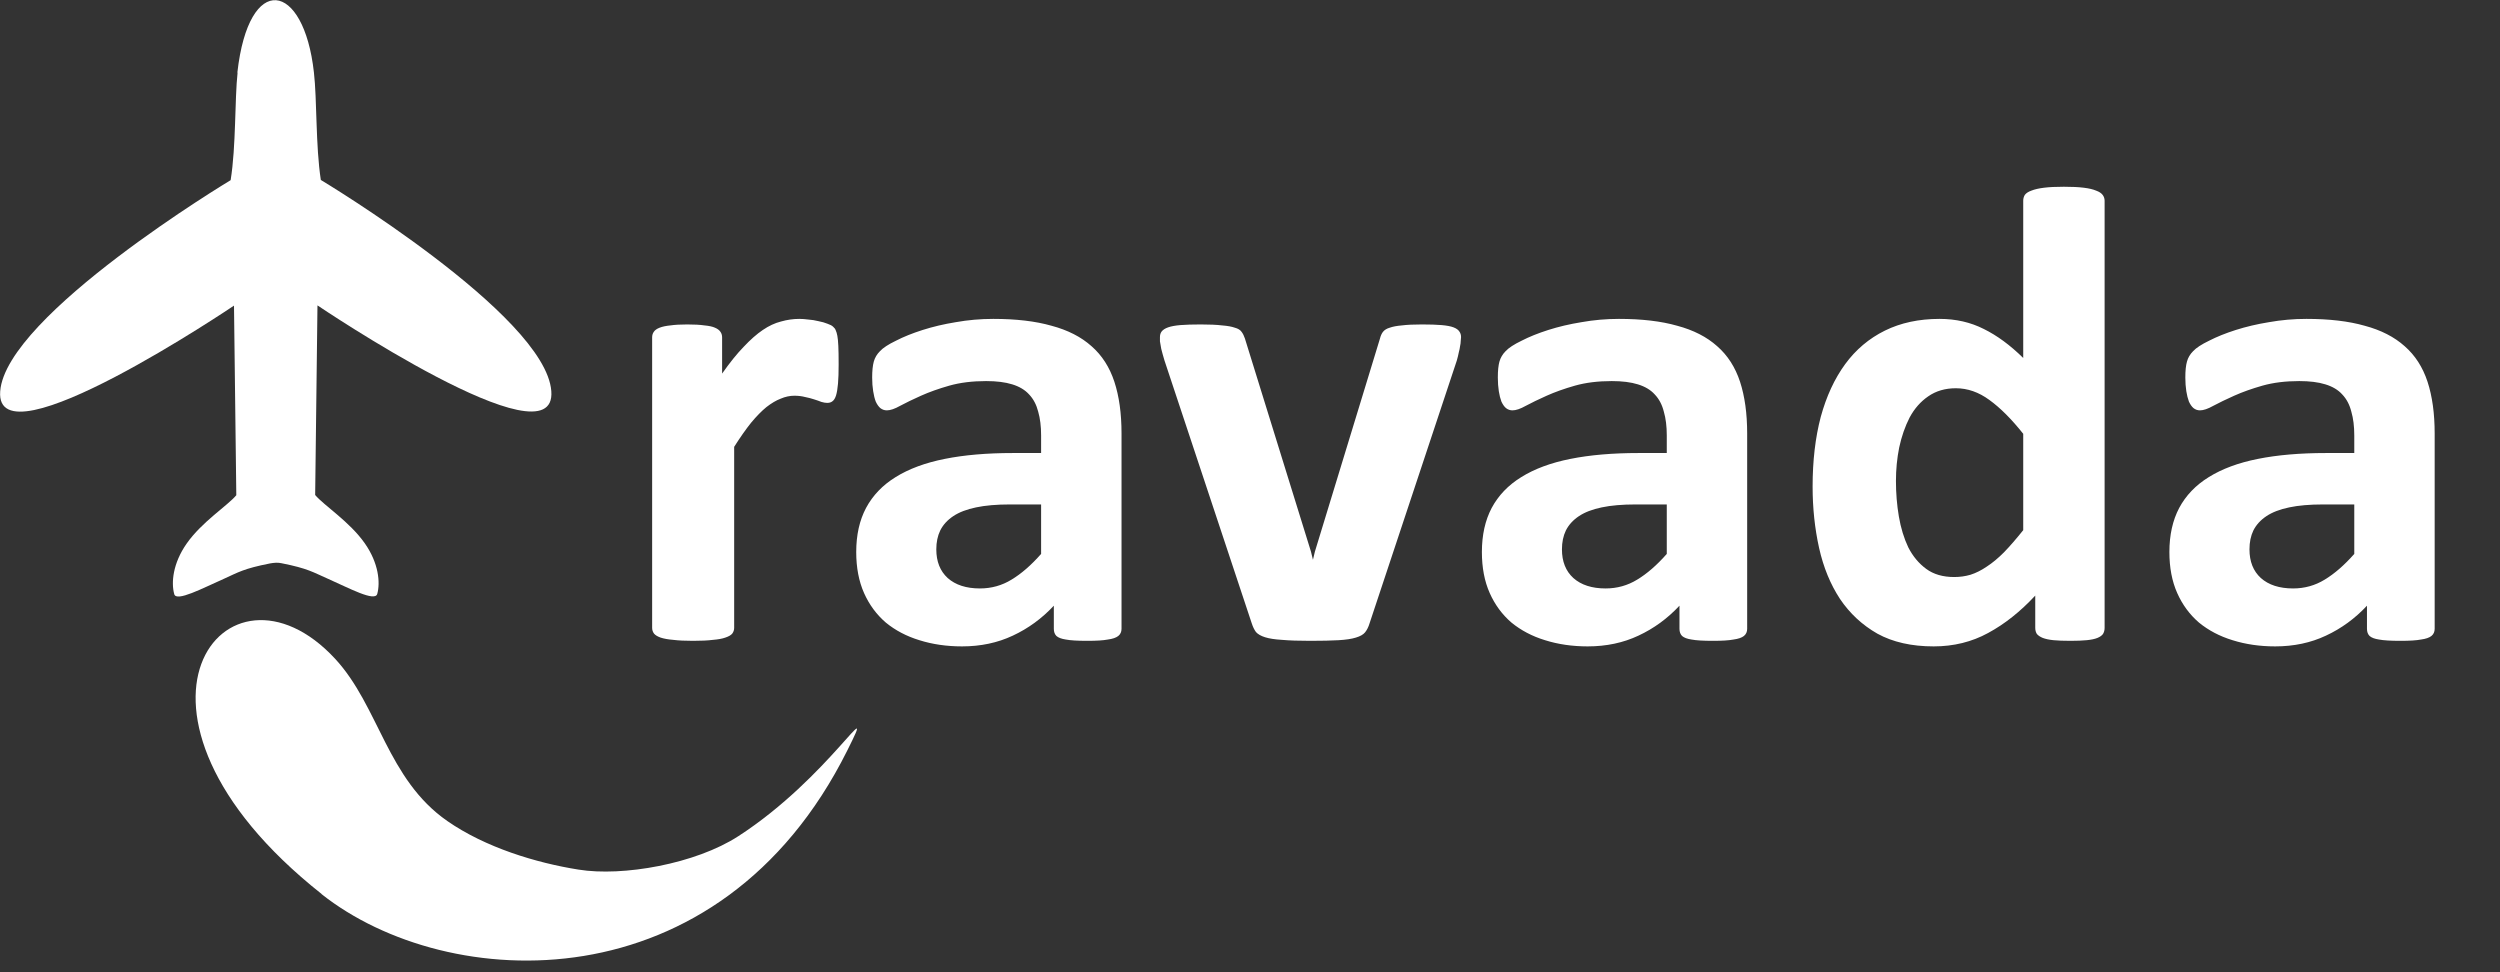 <svg width="90" height="35" viewBox="0 0 90 35" fill="none" xmlns="http://www.w3.org/2000/svg">
<rect x="0" y="0" width="90" height="35" fill="#333333" stroke="none"/>
<g clip-path="url(#clip0)">
<path fill-rule="evenodd" clip-rule="evenodd" d="M11.572 32.185C16.117 35.784 25.901 36.254 30.506 27.01C31.654 24.715 29.85 27.988 26.581 30.102C25.041 31.102 22.413 31.564 20.828 31.306C19.303 31.064 17.476 30.511 16.102 29.556C13.935 28.048 13.648 25.434 12.07 23.722C8.16 19.487 3.283 25.616 11.58 32.185H11.572Z" fill="white"/>
<path fill-rule="evenodd" clip-rule="evenodd" d="M8.553 2.614C8.447 3.584 8.5 5.266 8.303 6.486C8.303 6.486 0.218 11.342 0.007 14.085C-0.205 16.828 8.424 11.002 8.424 11.002L8.507 17.828C8.19 18.207 7.269 18.783 6.718 19.571C6.22 20.283 6.159 20.98 6.273 21.389C6.348 21.677 7.292 21.177 8.047 20.843C8.583 20.601 8.764 20.472 9.723 20.283C9.851 20.26 10.002 20.245 10.13 20.275C11.089 20.465 11.27 20.601 11.806 20.836C12.561 21.169 13.498 21.677 13.581 21.381C13.694 20.972 13.633 20.275 13.135 19.563C12.584 18.775 11.663 18.199 11.346 17.82L11.429 10.994C11.429 10.994 20.066 16.828 19.847 14.078C19.635 11.335 11.55 6.478 11.55 6.478C11.361 5.259 11.414 3.577 11.301 2.607C10.938 -0.681 8.953 -1.038 8.545 2.614H8.553Z" fill="white"/>
<path d="M30.191 13.121C30.191 13.402 30.184 13.633 30.168 13.812C30.152 13.992 30.129 14.133 30.098 14.234C30.066 14.336 30.023 14.406 29.969 14.445C29.922 14.484 29.859 14.504 29.781 14.504C29.719 14.504 29.648 14.492 29.57 14.469C29.492 14.438 29.402 14.406 29.301 14.375C29.207 14.344 29.102 14.316 28.984 14.293C28.867 14.262 28.738 14.246 28.598 14.246C28.434 14.246 28.27 14.281 28.105 14.352C27.941 14.414 27.77 14.516 27.59 14.656C27.418 14.797 27.234 14.984 27.039 15.219C26.852 15.453 26.648 15.742 26.43 16.086V22.602C26.43 22.68 26.406 22.75 26.359 22.812C26.312 22.867 26.23 22.914 26.113 22.953C26.004 22.992 25.855 23.02 25.668 23.035C25.48 23.059 25.242 23.07 24.953 23.07C24.664 23.07 24.426 23.059 24.238 23.035C24.051 23.02 23.898 22.992 23.781 22.953C23.672 22.914 23.594 22.867 23.547 22.812C23.5 22.75 23.477 22.68 23.477 22.602V12.148C23.477 12.07 23.496 12.004 23.535 11.949C23.574 11.887 23.645 11.836 23.746 11.797C23.848 11.758 23.977 11.73 24.133 11.715C24.297 11.691 24.5 11.68 24.742 11.68C24.992 11.68 25.199 11.691 25.363 11.715C25.527 11.73 25.652 11.758 25.738 11.797C25.832 11.836 25.898 11.887 25.938 11.949C25.977 12.004 25.996 12.07 25.996 12.148V13.449C26.27 13.059 26.527 12.738 26.77 12.488C27.012 12.23 27.242 12.027 27.461 11.879C27.68 11.73 27.898 11.629 28.117 11.574C28.336 11.512 28.555 11.48 28.773 11.48C28.875 11.48 28.984 11.488 29.102 11.504C29.219 11.512 29.34 11.531 29.465 11.562C29.59 11.586 29.699 11.617 29.793 11.656C29.887 11.688 29.953 11.723 29.992 11.762C30.039 11.801 30.07 11.844 30.086 11.891C30.109 11.938 30.129 12.004 30.145 12.09C30.16 12.168 30.172 12.289 30.18 12.453C30.188 12.617 30.191 12.84 30.191 13.121ZM40.375 22.637C40.375 22.746 40.336 22.832 40.258 22.895C40.18 22.957 40.055 23 39.883 23.023C39.719 23.055 39.473 23.07 39.145 23.07C38.793 23.07 38.535 23.055 38.371 23.023C38.215 23 38.102 22.957 38.031 22.895C37.969 22.832 37.938 22.746 37.938 22.637V21.805C37.508 22.266 37.016 22.625 36.461 22.883C35.914 23.141 35.305 23.27 34.633 23.27C34.078 23.27 33.566 23.195 33.098 23.047C32.637 22.906 32.234 22.695 31.891 22.414C31.555 22.125 31.293 21.77 31.105 21.348C30.918 20.926 30.824 20.434 30.824 19.871C30.824 19.262 30.941 18.734 31.176 18.289C31.418 17.836 31.773 17.465 32.242 17.176C32.719 16.879 33.309 16.66 34.012 16.52C34.715 16.379 35.531 16.309 36.461 16.309H37.48V15.676C37.48 15.348 37.445 15.062 37.375 14.82C37.312 14.57 37.203 14.363 37.047 14.199C36.898 14.035 36.695 13.914 36.438 13.836C36.188 13.758 35.875 13.719 35.5 13.719C35.008 13.719 34.566 13.773 34.176 13.883C33.793 13.992 33.453 14.113 33.156 14.246C32.859 14.379 32.609 14.5 32.406 14.609C32.211 14.719 32.051 14.773 31.926 14.773C31.84 14.773 31.762 14.746 31.691 14.691C31.629 14.637 31.574 14.559 31.527 14.457C31.488 14.355 31.457 14.23 31.434 14.082C31.41 13.934 31.398 13.77 31.398 13.59C31.398 13.348 31.418 13.156 31.457 13.016C31.496 12.875 31.57 12.75 31.68 12.641C31.789 12.523 31.98 12.398 32.254 12.266C32.527 12.125 32.848 11.996 33.215 11.879C33.582 11.762 33.98 11.668 34.41 11.598C34.848 11.52 35.297 11.48 35.758 11.48C36.578 11.48 37.277 11.562 37.855 11.727C38.441 11.883 38.922 12.129 39.297 12.465C39.672 12.793 39.945 13.219 40.117 13.742C40.289 14.266 40.375 14.887 40.375 15.605V22.637ZM37.48 18.16H36.355C35.879 18.16 35.473 18.195 35.137 18.266C34.801 18.336 34.527 18.441 34.316 18.582C34.105 18.723 33.949 18.895 33.848 19.098C33.754 19.293 33.707 19.52 33.707 19.777C33.707 20.215 33.844 20.559 34.117 20.809C34.398 21.059 34.785 21.184 35.277 21.184C35.691 21.184 36.07 21.078 36.414 20.867C36.766 20.656 37.121 20.348 37.48 19.941V18.16ZM52.598 12.137C52.598 12.176 52.594 12.223 52.586 12.277C52.586 12.332 52.578 12.395 52.562 12.465C52.555 12.527 52.539 12.602 52.516 12.688C52.5 12.773 52.477 12.871 52.445 12.98L49.305 22.438C49.266 22.57 49.211 22.68 49.141 22.766C49.078 22.844 48.969 22.906 48.812 22.953C48.664 23 48.457 23.031 48.191 23.047C47.934 23.062 47.594 23.07 47.172 23.07C46.758 23.07 46.418 23.059 46.152 23.035C45.895 23.02 45.691 22.988 45.543 22.941C45.395 22.895 45.285 22.832 45.215 22.754C45.152 22.668 45.102 22.562 45.062 22.438L41.922 12.98C41.875 12.824 41.836 12.684 41.805 12.559C41.781 12.434 41.766 12.344 41.758 12.289C41.758 12.234 41.758 12.184 41.758 12.137C41.758 12.059 41.777 11.992 41.816 11.938C41.863 11.875 41.941 11.824 42.051 11.785C42.16 11.746 42.309 11.719 42.496 11.703C42.691 11.688 42.934 11.68 43.223 11.68C43.543 11.68 43.801 11.691 43.996 11.715C44.191 11.73 44.344 11.758 44.453 11.797C44.57 11.828 44.652 11.879 44.699 11.949C44.746 12.012 44.785 12.09 44.816 12.184L47.195 19.859L47.266 20.152L47.336 19.859L49.68 12.184C49.703 12.09 49.738 12.012 49.785 11.949C49.84 11.879 49.922 11.828 50.031 11.797C50.141 11.758 50.285 11.73 50.465 11.715C50.652 11.691 50.895 11.68 51.191 11.68C51.48 11.68 51.715 11.688 51.895 11.703C52.082 11.719 52.227 11.746 52.328 11.785C52.43 11.824 52.5 11.875 52.539 11.938C52.578 11.992 52.598 12.059 52.598 12.137ZM62.898 22.637C62.898 22.746 62.859 22.832 62.781 22.895C62.703 22.957 62.578 23 62.406 23.023C62.242 23.055 61.996 23.07 61.668 23.07C61.316 23.07 61.059 23.055 60.895 23.023C60.738 23 60.625 22.957 60.555 22.895C60.492 22.832 60.461 22.746 60.461 22.637V21.805C60.031 22.266 59.539 22.625 58.984 22.883C58.438 23.141 57.828 23.27 57.156 23.27C56.602 23.27 56.09 23.195 55.621 23.047C55.16 22.906 54.758 22.695 54.414 22.414C54.078 22.125 53.816 21.77 53.629 21.348C53.441 20.926 53.348 20.434 53.348 19.871C53.348 19.262 53.465 18.734 53.699 18.289C53.941 17.836 54.297 17.465 54.766 17.176C55.242 16.879 55.832 16.66 56.535 16.52C57.238 16.379 58.055 16.309 58.984 16.309H60.004V15.676C60.004 15.348 59.969 15.062 59.898 14.82C59.836 14.57 59.727 14.363 59.57 14.199C59.422 14.035 59.219 13.914 58.961 13.836C58.711 13.758 58.398 13.719 58.023 13.719C57.531 13.719 57.09 13.773 56.699 13.883C56.316 13.992 55.977 14.113 55.68 14.246C55.383 14.379 55.133 14.5 54.93 14.609C54.734 14.719 54.574 14.773 54.449 14.773C54.363 14.773 54.285 14.746 54.215 14.691C54.152 14.637 54.098 14.559 54.051 14.457C54.012 14.355 53.98 14.23 53.957 14.082C53.934 13.934 53.922 13.77 53.922 13.59C53.922 13.348 53.941 13.156 53.98 13.016C54.02 12.875 54.094 12.75 54.203 12.641C54.312 12.523 54.504 12.398 54.777 12.266C55.051 12.125 55.371 11.996 55.738 11.879C56.105 11.762 56.504 11.668 56.934 11.598C57.371 11.52 57.82 11.48 58.281 11.48C59.102 11.48 59.801 11.562 60.379 11.727C60.965 11.883 61.445 12.129 61.82 12.465C62.195 12.793 62.469 13.219 62.641 13.742C62.812 14.266 62.898 14.887 62.898 15.605V22.637ZM60.004 18.16H58.879C58.402 18.16 57.996 18.195 57.66 18.266C57.324 18.336 57.051 18.441 56.84 18.582C56.629 18.723 56.473 18.895 56.371 19.098C56.277 19.293 56.23 19.52 56.23 19.777C56.23 20.215 56.367 20.559 56.641 20.809C56.922 21.059 57.309 21.184 57.801 21.184C58.215 21.184 58.594 21.078 58.938 20.867C59.289 20.656 59.645 20.348 60.004 19.941V18.16ZM75.766 22.602C75.766 22.688 75.746 22.762 75.707 22.824C75.668 22.879 75.602 22.926 75.508 22.965C75.414 23.004 75.285 23.031 75.121 23.047C74.965 23.062 74.769 23.07 74.535 23.07C74.285 23.07 74.082 23.062 73.926 23.047C73.769 23.031 73.641 23.004 73.539 22.965C73.445 22.926 73.375 22.879 73.328 22.824C73.289 22.762 73.269 22.688 73.269 22.602V21.441C72.731 22.02 72.164 22.469 71.57 22.789C70.984 23.109 70.332 23.27 69.613 23.27C68.816 23.27 68.141 23.117 67.586 22.812C67.039 22.5 66.59 22.082 66.238 21.559C65.894 21.035 65.644 20.426 65.488 19.73C65.332 19.027 65.254 18.289 65.254 17.516C65.254 16.586 65.352 15.75 65.547 15.008C65.75 14.266 66.043 13.633 66.426 13.109C66.809 12.586 67.285 12.184 67.856 11.902C68.426 11.621 69.082 11.48 69.824 11.48C70.41 11.48 70.941 11.602 71.418 11.844C71.894 12.078 72.367 12.426 72.836 12.887V7.227C72.836 7.148 72.856 7.078 72.894 7.016C72.941 6.953 73.019 6.902 73.129 6.863C73.246 6.816 73.398 6.781 73.586 6.758C73.773 6.734 74.012 6.723 74.301 6.723C74.59 6.723 74.828 6.734 75.016 6.758C75.203 6.781 75.352 6.816 75.461 6.863C75.57 6.902 75.648 6.953 75.695 7.016C75.742 7.078 75.766 7.148 75.766 7.227V22.602ZM72.836 15.617C72.414 15.086 72.008 14.68 71.617 14.398C71.234 14.117 70.832 13.977 70.41 13.977C70.027 13.977 69.695 14.074 69.414 14.27C69.141 14.457 68.918 14.711 68.746 15.031C68.582 15.352 68.457 15.711 68.371 16.109C68.293 16.5 68.254 16.902 68.254 17.316C68.254 17.754 68.289 18.18 68.359 18.594C68.43 19.008 68.543 19.379 68.699 19.707C68.863 20.027 69.078 20.285 69.344 20.48C69.609 20.676 69.945 20.773 70.352 20.773C70.555 20.773 70.75 20.746 70.938 20.691C71.133 20.629 71.328 20.531 71.523 20.398C71.727 20.266 71.934 20.094 72.144 19.883C72.356 19.664 72.586 19.398 72.836 19.086V15.617ZM87.648 22.637C87.648 22.746 87.609 22.832 87.531 22.895C87.453 22.957 87.328 23 87.156 23.023C86.992 23.055 86.746 23.07 86.418 23.07C86.066 23.07 85.809 23.055 85.644 23.023C85.488 23 85.375 22.957 85.305 22.895C85.242 22.832 85.211 22.746 85.211 22.637V21.805C84.781 22.266 84.289 22.625 83.734 22.883C83.188 23.141 82.578 23.27 81.906 23.27C81.352 23.27 80.84 23.195 80.371 23.047C79.91 22.906 79.508 22.695 79.164 22.414C78.828 22.125 78.566 21.77 78.379 21.348C78.191 20.926 78.098 20.434 78.098 19.871C78.098 19.262 78.215 18.734 78.449 18.289C78.691 17.836 79.047 17.465 79.516 17.176C79.992 16.879 80.582 16.66 81.285 16.52C81.988 16.379 82.805 16.309 83.734 16.309H84.754V15.676C84.754 15.348 84.719 15.062 84.648 14.82C84.586 14.57 84.477 14.363 84.32 14.199C84.172 14.035 83.969 13.914 83.711 13.836C83.461 13.758 83.148 13.719 82.773 13.719C82.281 13.719 81.84 13.773 81.449 13.883C81.066 13.992 80.727 14.113 80.43 14.246C80.133 14.379 79.883 14.5 79.68 14.609C79.484 14.719 79.324 14.773 79.199 14.773C79.113 14.773 79.035 14.746 78.965 14.691C78.902 14.637 78.848 14.559 78.801 14.457C78.762 14.355 78.731 14.23 78.707 14.082C78.684 13.934 78.672 13.77 78.672 13.59C78.672 13.348 78.691 13.156 78.731 13.016C78.769 12.875 78.844 12.75 78.953 12.641C79.062 12.523 79.254 12.398 79.527 12.266C79.801 12.125 80.121 11.996 80.488 11.879C80.856 11.762 81.254 11.668 81.684 11.598C82.121 11.52 82.57 11.48 83.031 11.48C83.852 11.48 84.551 11.562 85.129 11.727C85.715 11.883 86.195 12.129 86.57 12.465C86.945 12.793 87.219 13.219 87.391 13.742C87.562 14.266 87.648 14.887 87.648 15.605V22.637ZM84.754 18.16H83.629C83.152 18.16 82.746 18.195 82.41 18.266C82.074 18.336 81.801 18.441 81.59 18.582C81.379 18.723 81.223 18.895 81.121 19.098C81.027 19.293 80.981 19.52 80.981 19.777C80.981 20.215 81.117 20.559 81.391 20.809C81.672 21.059 82.059 21.184 82.551 21.184C82.965 21.184 83.344 21.078 83.688 20.867C84.039 20.656 84.394 20.348 84.754 19.941V18.16Z" fill="white"/>
</g>
<defs>
<clipPath id="clip0">
<rect width="90" height="35" fill="white"/>
</clipPath>
</defs>
</svg>
